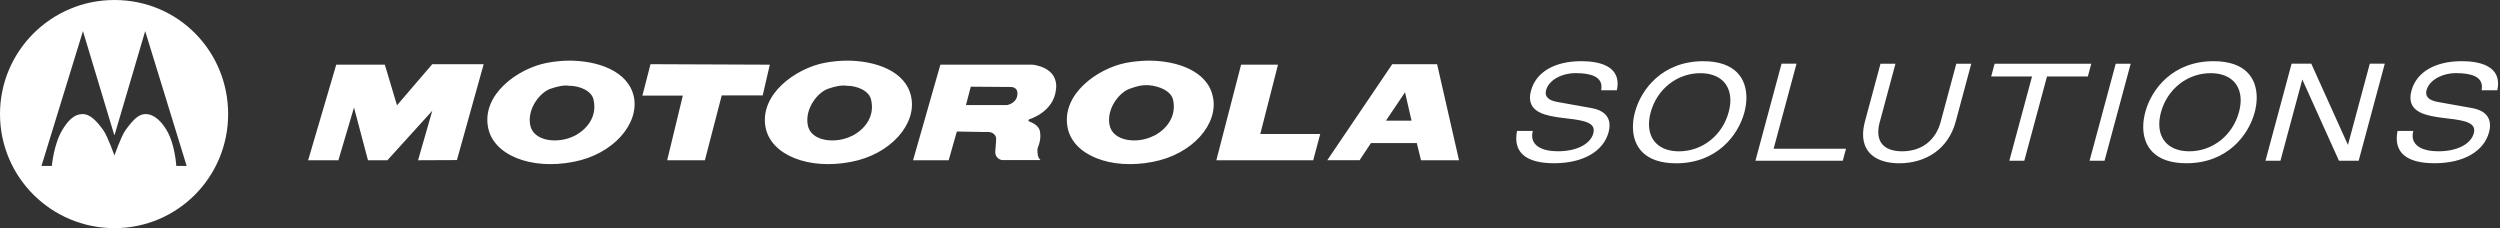 <?xml version="1.0" encoding="utf-8" ?>
<svg xmlns="http://www.w3.org/2000/svg" xmlns:xlink="http://www.w3.org/1999/xlink" width="263" height="24">
	<rect width="100%" height="100%" fill="#333333" stroke="none"/>
	<path fill="white" transform="translate(32.416 6.378)" d="M223.696 10.794C221.148 10.792 219.725 9.949 219.722 8.184C219.722 7.951 219.744 7.704 219.795 7.442L219.803 7.397L221.462 7.397L221.447 7.463C221.411 7.619 221.392 7.765 221.392 7.903C221.394 8.935 222.396 9.534 224.09 9.538C226.183 9.538 227.543 8.716 227.825 7.648C227.855 7.545 227.871 7.438 227.872 7.331C227.896 6.35 226.255 6.228 224.564 6.022C222.894 5.809 221.168 5.479 221.161 3.898C221.161 3.674 221.196 3.432 221.27 3.161C221.803 1.182 223.794 0.055 226.57 0.058C228.467 0.059 230.378 0.569 230.384 2.416C230.384 2.62 230.36 2.838 230.311 3.076L230.301 3.119L228.646 3.119L228.658 3.054C228.675 2.946 228.683 2.843 228.683 2.749C228.681 1.645 227.482 1.316 225.967 1.315C224.537 1.314 223.149 2.023 222.859 3.104C222.833 3.198 222.819 3.295 222.819 3.392C222.821 3.798 223.086 4.176 224.05 4.35L227.653 4.993C228.931 5.215 229.539 5.897 229.535 6.82C229.535 7.04 229.501 7.276 229.435 7.523C228.886 9.57 226.717 10.794 223.7 10.794L223.696 10.794ZM213.642 10.528L209.787 1.985L207.487 10.529L205.912 10.529L208.66 0.322L210.731 0.322L214.588 8.866L216.876 0.362L216.888 0.322L218.463 0.322L215.717 10.528L213.642 10.528ZM203.124 5.414C202.459 7.879 200.331 9.539 197.899 9.539C195.907 9.535 194.744 8.438 194.739 6.691C194.739 6.307 194.798 5.887 194.915 5.443C195.582 2.976 197.712 1.318 200.141 1.318C202.134 1.324 203.297 2.416 203.303 4.164C203.303 4.549 203.243 4.968 203.124 5.414ZM203.996 1.228C203.282 0.517 202.146 0.058 200.453 0.058C196.167 0.058 193.917 2.992 193.268 5.414C193.131 5.921 193.051 6.451 193.051 6.972C193.051 7.956 193.333 8.916 194.048 9.626C194.76 10.337 195.898 10.798 197.591 10.795L197.593 10.795C201.874 10.798 204.125 7.865 204.776 5.443C204.912 4.936 204.99 4.406 204.99 3.886C204.99 2.899 204.709 1.94 203.996 1.228ZM187.406 10.534L190.147 0.367L190.155 0.326L191.731 0.326L188.981 10.534L187.406 10.534ZM178.965 10.534L181.354 1.668L177.057 1.668L177.418 0.326L187.587 0.326L187.225 1.668L182.929 1.668L180.541 10.534L178.965 10.534ZM167.382 10.798C165.091 10.794 163.583 9.778 163.579 7.769C163.579 7.354 163.643 6.893 163.778 6.394L165.412 0.325L166.987 0.325L165.327 6.493C165.233 6.822 165.183 7.162 165.178 7.504C165.184 8.79 166.014 9.532 167.69 9.539C169.761 9.538 171.218 8.37 171.736 6.463L173.374 0.367L173.386 0.325L174.961 0.325L173.322 6.421C172.54 9.323 170.156 10.798 167.388 10.798L167.382 10.798ZM152.256 10.528L154.993 0.364L155.004 0.322L156.58 0.322L154.168 9.271L161.782 9.271L161.445 10.528L152.256 10.528ZM144.216 9.541C146.647 9.541 148.778 7.883 149.439 5.417C149.56 4.97 149.619 4.55 149.619 4.165C149.613 2.418 148.451 1.326 146.462 1.321C144.027 1.321 141.899 2.98 141.235 5.444C141.121 5.852 141.061 6.273 141.057 6.696C141.061 8.442 142.222 9.538 144.216 9.541ZM143.908 10.801C142.214 10.801 141.078 10.34 140.364 9.63C139.65 8.918 139.368 7.958 139.368 6.973C139.368 6.452 139.446 5.922 139.582 5.417C140.232 2.995 142.485 0.061 146.769 0.061C148.459 0.061 149.598 0.521 150.311 1.234C151.023 1.944 151.306 2.902 151.306 3.888C151.306 4.411 151.228 4.938 151.093 5.444C150.441 7.868 148.191 10.801 143.909 10.801L143.908 10.801ZM131.071 10.794C128.522 10.792 127.098 9.948 127.095 8.183C127.095 7.949 127.119 7.704 127.168 7.442L127.178 7.397L128.836 7.397L128.822 7.463C128.786 7.606 128.767 7.754 128.766 7.902C128.77 8.935 129.771 9.534 131.464 9.535C133.559 9.538 134.916 8.716 135.201 7.648C135.231 7.53 135.246 7.427 135.246 7.331C135.27 6.35 133.629 6.228 131.939 6.022C130.269 5.809 128.543 5.482 128.535 3.898C128.535 3.674 128.571 3.432 128.646 3.161C129.176 1.182 131.166 0.055 133.944 0.058C135.843 0.059 137.753 0.569 137.758 2.416C137.758 2.62 137.734 2.838 137.686 3.076L137.675 3.119L136.023 3.119L136.035 3.054C136.05 2.946 136.06 2.845 136.06 2.75C136.056 1.648 134.858 1.316 133.343 1.315C131.912 1.314 130.522 2.022 130.234 3.104C130.207 3.198 130.193 3.295 130.192 3.392C130.196 3.798 130.461 4.176 131.423 4.35L135.028 4.993C136.304 5.215 136.912 5.897 136.91 6.817C136.91 7.04 136.874 7.276 136.81 7.522C136.257 9.57 134.091 10.794 131.078 10.794L131.071 10.794ZM118.768 0.374L114.05 0.374L107.212 10.478L110.61 10.478L111.778 8.72L111.811 8.67L116.64 8.67L116.64 8.72L117.074 10.48L121.072 10.48L118.768 0.374ZM116.03 6.317L113.454 6.317L113.399 6.295L115.392 3.331L116.074 6.295L116.03 6.317ZM98.147 0.426L102.029 0.426L100.166 7.718L106.471 7.718L105.735 10.48L95.543 10.48L98.147 0.426ZM95.183 3.828C94.635 1.056 91.353 0 88.413 0C87.615 0.007 86.743 0.097 86.006 0.242C83.026 0.842 79.229 3.538 79.891 7.026C80.446 9.946 84.425 11.522 88.866 10.648C93.056 9.851 95.785 6.647 95.183 3.828ZM88.938 7.915C87.228 8.796 84.608 8.5 84.302 6.739C83.991 5.054 85.31 3.367 86.399 2.969C87.319 2.642 87.689 2.564 88.384 2.58C89.608 2.677 90.802 3.221 90.999 4.146C91.565 6.923 88.602 8.092 88.939 7.915M78.675 3.032C78.972 0.624 76.178 0.425 76.178 0.425L66.511 0.425L63.639 10.48L67.386 10.48L68.244 7.458L71.242 7.511C72.328 7.4 72.378 8.16 72.378 8.16C72.378 8.16 72.363 8.842 72.289 9.55C72.241 10.333 72.981 10.462 72.981 10.462L77.052 10.462C76.727 10.201 76.721 9.691 76.721 9.362C76.721 9.107 77.142 8.498 77.002 7.536C76.909 6.694 75.955 6.482 75.816 6.37C75.696 6.318 75.857 6.172 75.857 6.172C75.857 6.172 78.427 5.443 78.675 3.032ZM73.525 4.678L69.203 4.678L69.709 2.741L73.868 2.772C73.868 2.772 74.68 2.71 74.618 3.538C74.562 4.494 73.525 4.678 73.525 4.678ZM63.444 3.828C62.888 1.056 59.617 0 56.666 0C55.863 0.008 55.063 0.089 54.276 0.242C51.275 0.842 47.467 3.538 48.121 7.026C48.694 9.946 52.667 11.522 57.131 10.648C61.312 9.851 64.032 6.647 63.444 3.828ZM57.205 7.915C55.478 8.796 52.822 8.5 52.555 6.739C52.259 5.054 53.576 3.367 54.671 2.969C55.421 2.71 56.065 2.564 56.644 2.642C57.844 2.642 59.056 3.221 59.23 4.146C59.843 6.923 56.845 8.092 57.205 7.915ZM36.017 0.374L48.57 0.426L47.819 3.658L43.51 3.658L41.738 10.48L37.772 10.48L39.416 3.682L35.163 3.682L36.017 0.374ZM34.271 3.828C33.688 1.056 30.413 0 27.444 0C26.649 0.009 25.857 0.09 25.077 0.242C22.059 0.842 18.261 3.538 18.928 7.026C19.478 9.946 23.455 11.522 27.915 10.648C32.106 9.851 34.833 6.647 34.272 3.828M28.005 7.915C26.271 8.796 23.647 8.5 23.355 6.739C23.047 5.054 24.376 3.367 25.465 2.969C26.233 2.71 26.861 2.564 27.423 2.642C28.645 2.642 29.874 3.221 30.031 4.146C30.625 6.923 27.63 8.092 28.005 7.915ZM0 10.48L2.957 0.425L8.068 0.425L9.347 4.699L13.06 0.374L18.467 0.374L15.652 10.462L11.564 10.48L13.06 5.274L8.339 10.48L6.295 10.48L4.825 4.934L3.183 10.48L0 10.48Z"/>
	<path fill="white" transform="translate(0 9.53674e-07)" d="M18.546 17.454C18.546 17.454 18.416 15.16 17.521 13.681C17.038 12.877 16.284 11.984 15.273 12.001C14.562 12.013 13.975 12.638 13.198 13.697C12.742 14.341 12.037 16.363 12.037 16.363C12.037 16.363 11.328 14.341 10.869 13.697C10.116 12.638 9.433 12.013 8.727 12C7.711 11.984 7.034 12.877 6.551 13.68C5.656 15.16 5.454 17.454 5.454 17.454L4.364 17.454L8.727 3.272L12.013 14.182L12.058 14.182L15.273 3.274L19.636 17.454L18.546 17.454ZM12.037 0C5.392 0 0 5.369 0 12C0 18.634 5.392 24 12.037 24C18.678 24 24 18.634 24 12C24 5.412 18.781 0 12.037 0Z" fill-rule="evenodd"/>
</svg>
